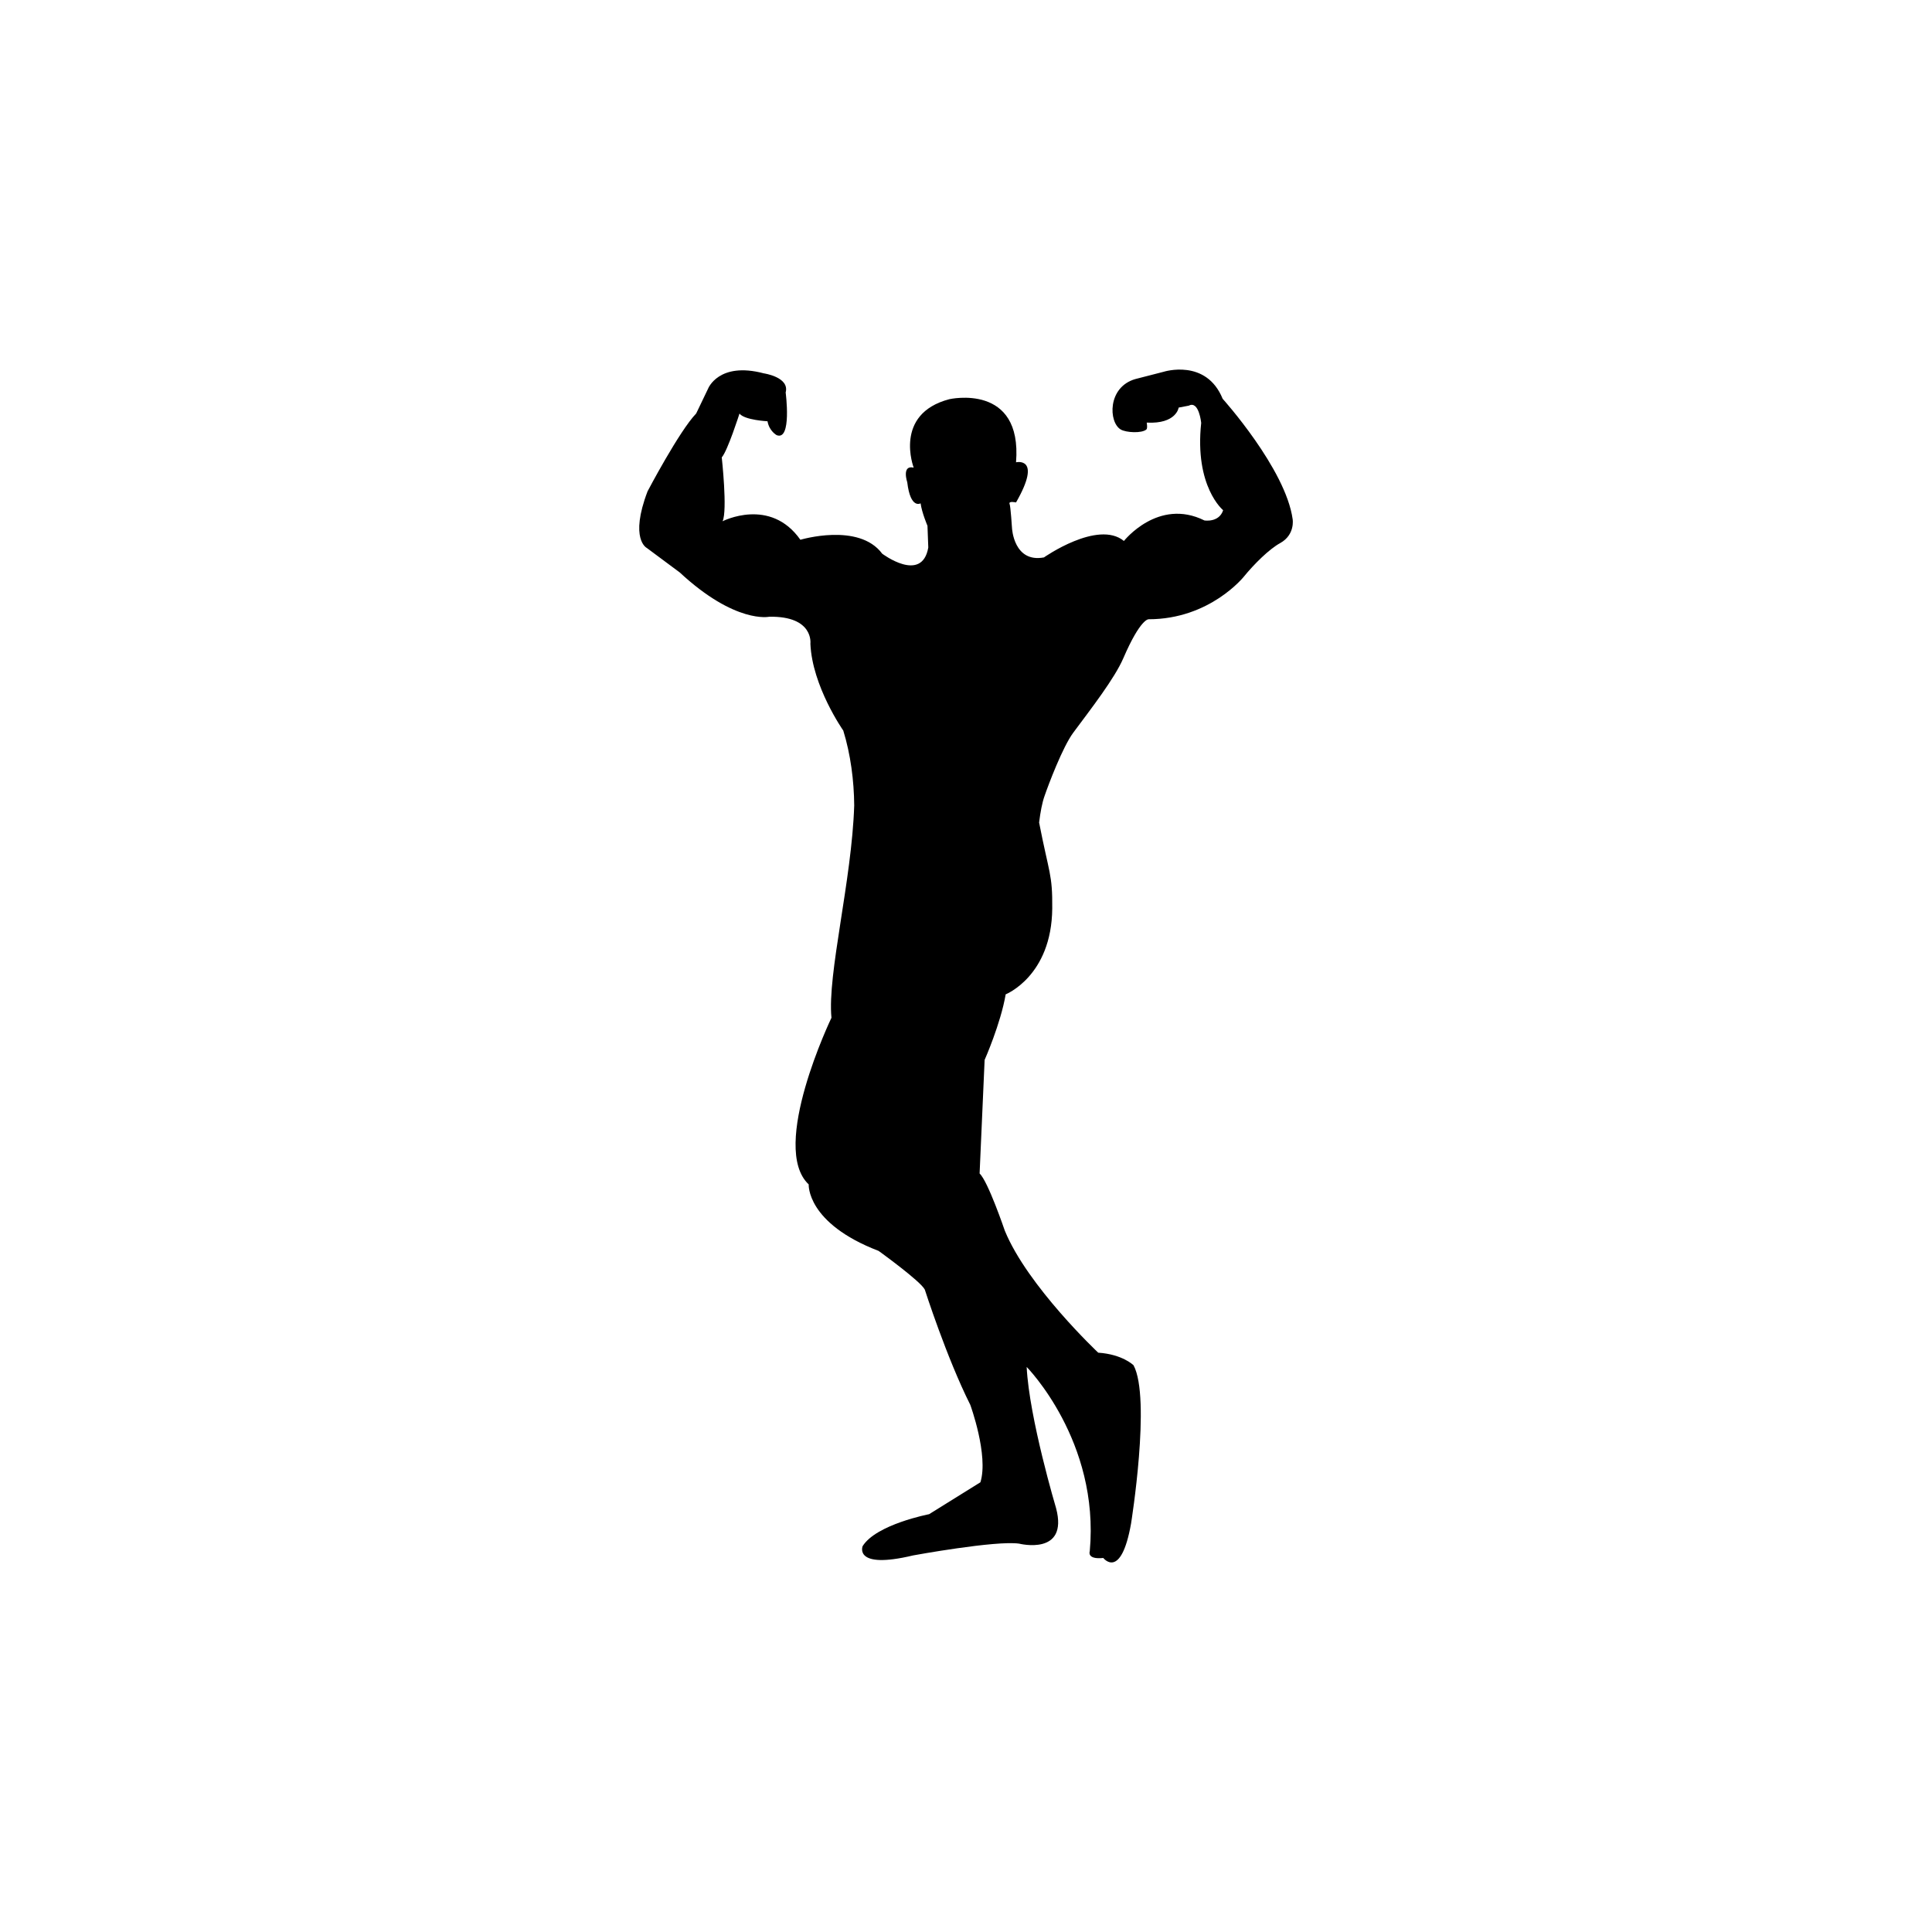 <?xml version="1.0" encoding="utf-8"?>
<!-- Generator: Adobe Illustrator 16.0.4, SVG Export Plug-In . SVG Version: 6.00 Build 0)  -->
<!DOCTYPE svg PUBLIC "-//W3C//DTD SVG 1.1//EN" "http://www.w3.org/Graphics/SVG/1.1/DTD/svg11.dtd">
<svg version="1.1" id="Layer_1" xmlns="http://www.w3.org/2000/svg" xmlns:xlink="http://www.w3.org/1999/xlink" x="0px" y="0px"
	 width="50px" height="50px" viewBox="0 0 50 50" enable-background="new 0 0 50 50" xml:space="preserve">
<path d="M33.454,13.439c-0.18-1.306-1.812-3.119-1.812-3.119c-0.427-1.049-1.525-0.699-1.525-0.699L29.383,9.81
	c-0.728,0.209-0.694,1.12-0.379,1.305c0.138,0.082,0.544,0.104,0.664,0c0.036-0.03,0.009-0.178,0.009-0.178
	c0.77,0.041,0.827-0.389,0.827-0.389l0.263-0.05c0.262-0.138,0.32,0.446,0.32,0.446c-0.178,1.653,0.568,2.26,0.568,2.26
	c-0.107,0.328-0.485,0.265-0.485,0.265C29.974,12.875,29.087,14,29.087,14c-0.676-0.553-2.07,0.426-2.07,0.426
	c-0.781,0.146-0.826-0.754-0.826-0.754s-0.037-0.573-0.062-0.626c-0.039-0.09,0.166-0.043,0.166-0.043c0.688-1.199,0-1.039,0-1.039
	c0.166-2.065-1.726-1.633-1.726-1.633c-1.455,0.382-0.923,1.771-0.923,1.771c-0.319-0.074-0.166,0.381-0.166,0.381
	c0.083,0.701,0.345,0.543,0.345,0.543c0.033,0.244,0.178,0.582,0.178,0.582l0.021,0.562c-0.164,0.936-1.193,0.159-1.193,0.159
	c-0.604-0.815-2.117-0.36-2.117-0.36c-0.782-1.113-2.014-0.479-2.014-0.479c0.131-0.276-0.021-1.653-0.021-1.653
	c0.152-0.17,0.459-1.134,0.459-1.134c0.132,0.17,0.725,0.199,0.725,0.199c0.045,0.256,0.236,0.359,0.236,0.359
	c0.4,0.159,0.234-1.104,0.234-1.104c0.107-0.399-0.566-0.495-0.566-0.495c-1.172-0.31-1.443,0.399-1.443,0.399l-0.307,0.64
	c-0.438,0.454-1.258,2.014-1.258,2.014c-0.473,1.241-0.021,1.465-0.021,1.465l0.853,0.634c1.444,1.34,2.317,1.147,2.317,1.147
	c1.162-0.021,1.065,0.699,1.065,0.699c0.047,1.103,0.851,2.247,0.851,2.247c0.19,0.617,0.278,1.297,0.283,1.938
	c-0.062,1.944-0.699,4.366-0.589,5.495c0,0-1.612,3.353-0.589,4.312c0,0-0.064,1.002,1.809,1.721c0,0,1.088,0.783,1.196,1.002
	c0,0,0.565,1.764,1.177,2.982c0,0,0.478,1.307,0.262,2.004l-1.328,0.826c0,0-1.372,0.264-1.721,0.828c0,0-0.24,0.609,1.307,0.239
	c0,0,2.134-0.392,2.744-0.305c0,0,1.283,0.325,0.957-0.915c0,0-0.696-2.329-0.762-3.658c0,0,1.895,1.917,1.633,4.77
	c0,0-0.086,0.219,0.35,0.174c0,0,0.457,0.589,0.719-0.893c0,0,0.521-3.244,0.064-4.094c0,0-0.283-0.284-0.914-0.326
	c0,0-1.83-1.721-2.418-3.158c0,0-0.436-1.283-0.652-1.479l0.13-2.94c0,0,0.415-0.936,0.545-1.697c0,0,1.189-0.47,1.205-2.222
	c0.008-0.894-0.08-0.891-0.34-2.224c0.033-0.271,0.08-0.519,0.141-0.688c0.1-0.293,0.47-1.271,0.744-1.639
	c0.452-0.609,1.068-1.4,1.295-1.927c0.445-1.031,0.654-1.007,0.654-1.007c1.588,0,2.465-1.103,2.465-1.103
	c0.26-0.319,0.654-0.713,0.943-0.87C33.521,13.837,33.454,13.439,33.454,13.439z"/>
</svg>
